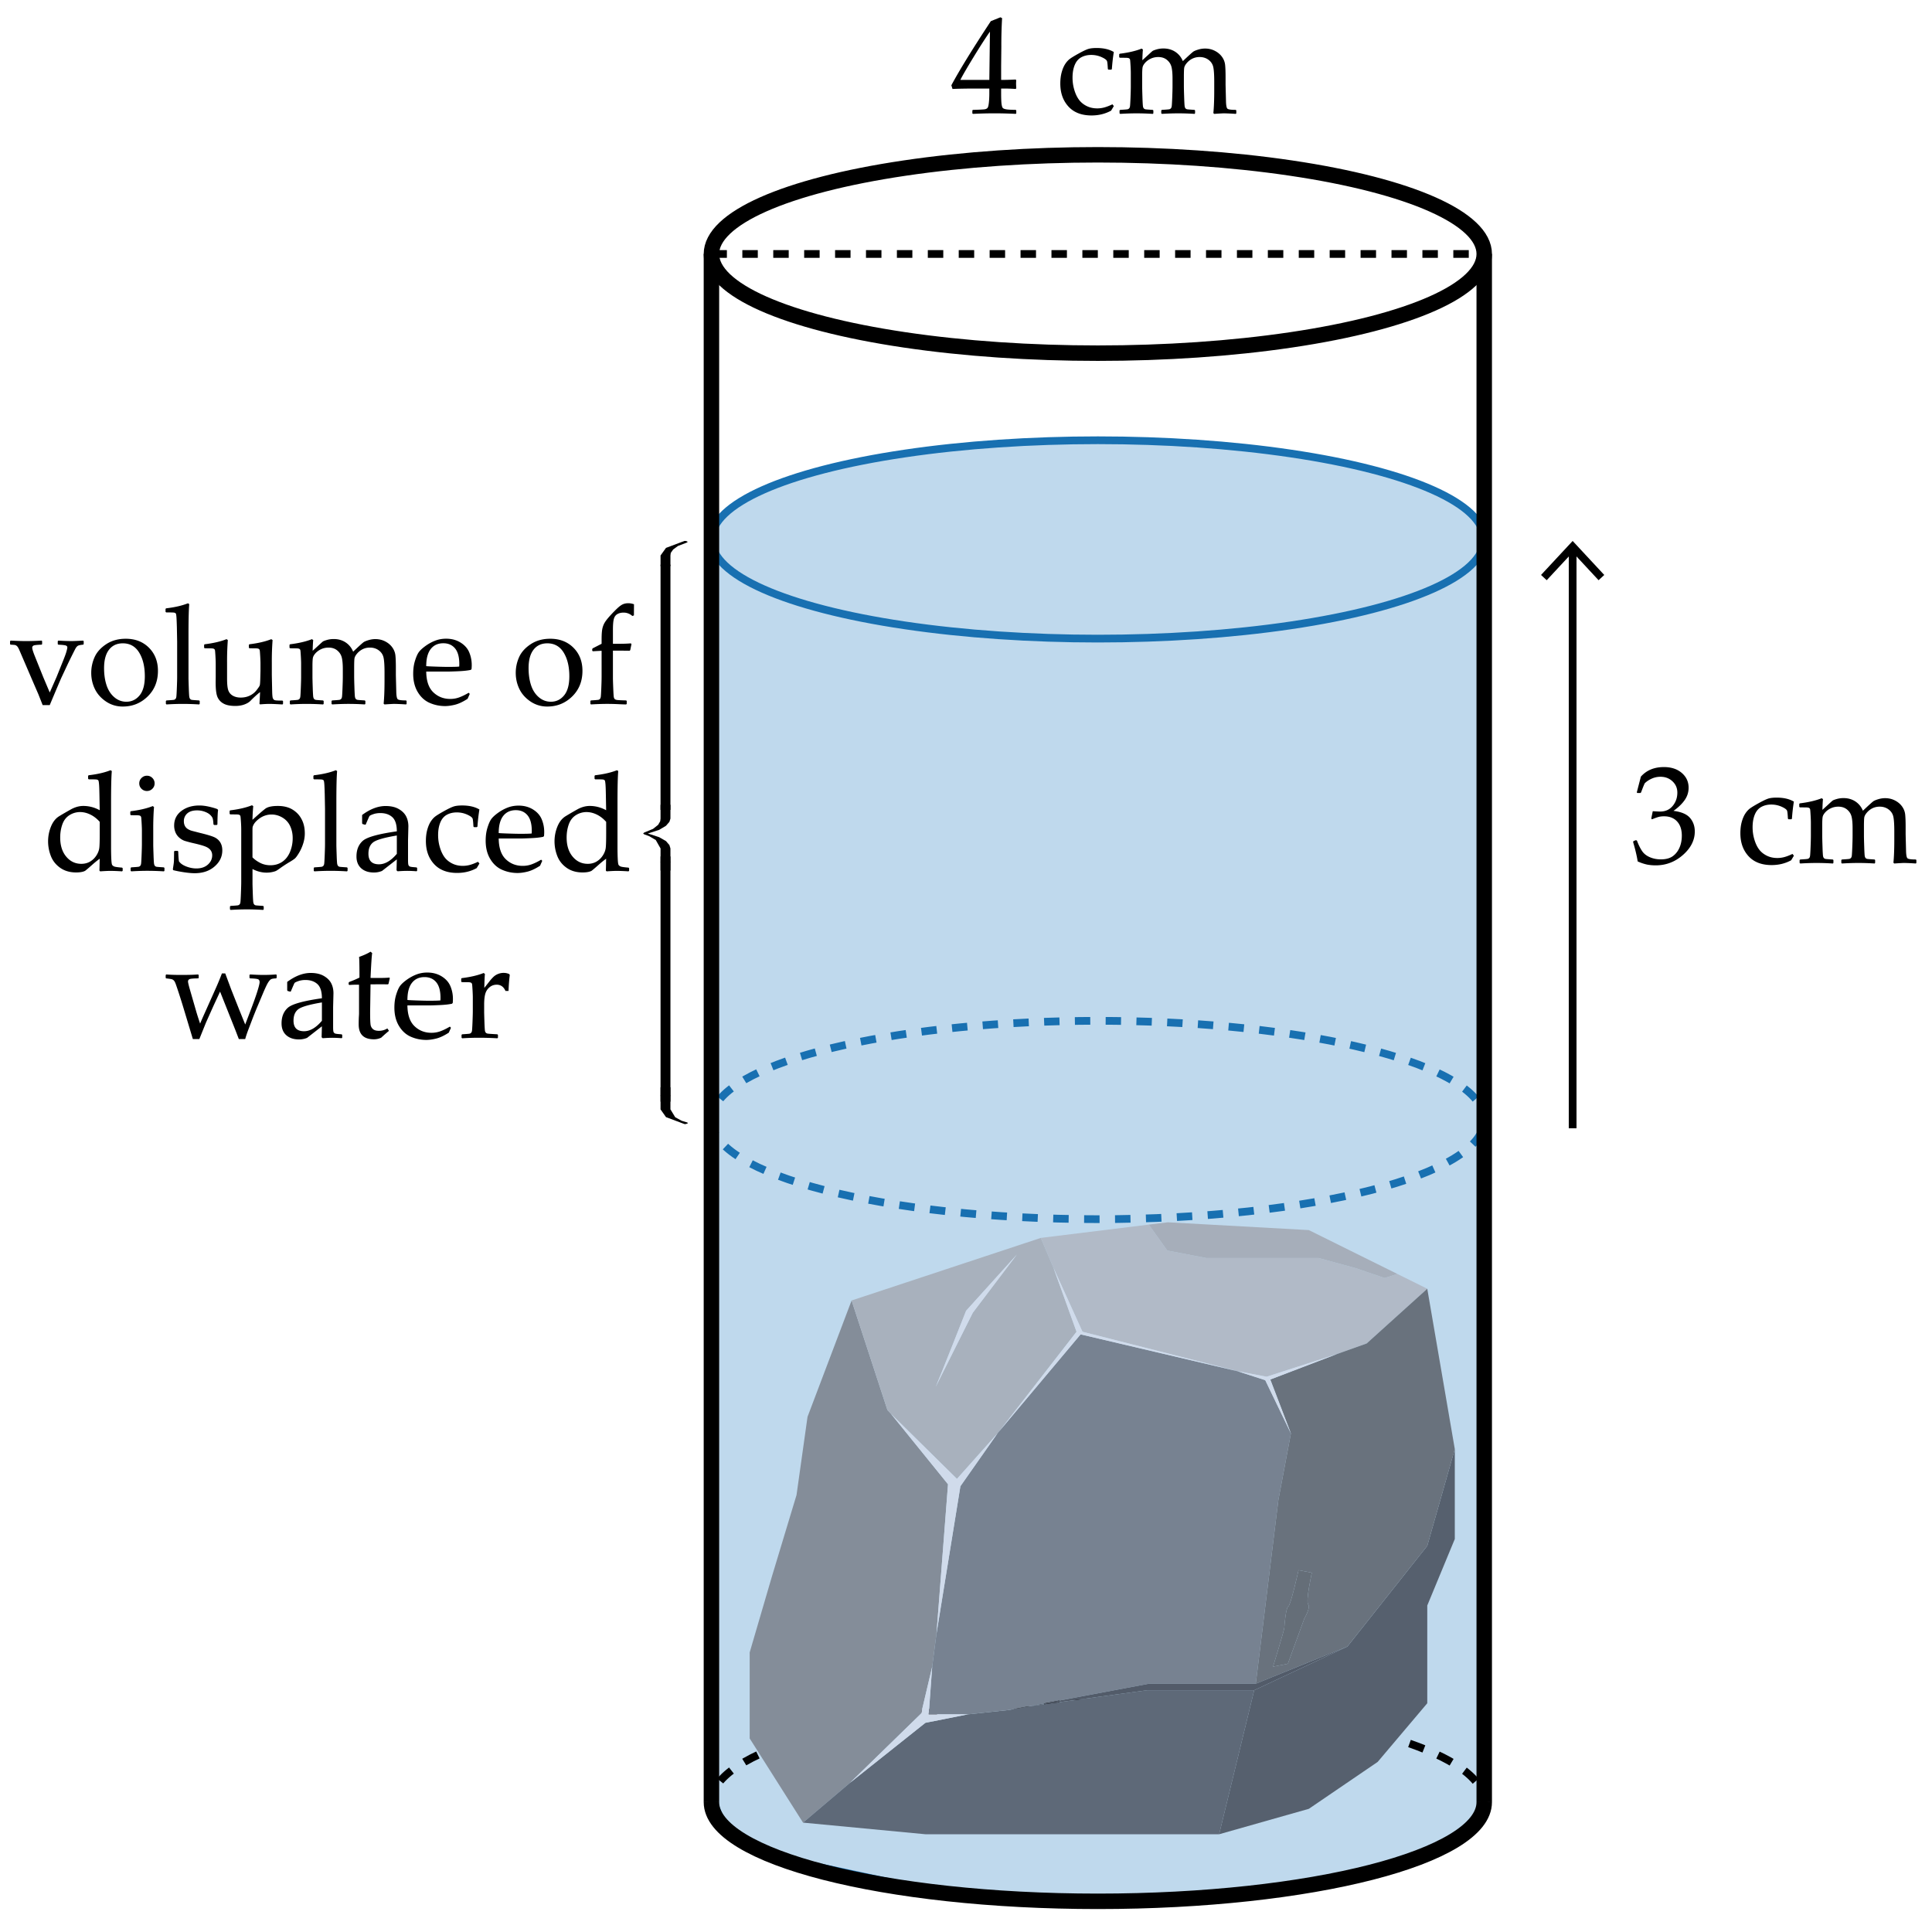 <svg xmlns="http://www.w3.org/2000/svg" width="250" height="250" viewBox="0 0 250 250"><path fill="#FFF" d="M0 0h250v250H0z"/><path fill="#BFD9ED" stroke="#1870B1" stroke-miterlimit="10" d="M92.059 69.801V232.6l1.579 3.805 6.698 3.99 20.103 4.298 13.515 1.337 14.143-.021 16.237-1.404 8.949-1.535 12.375-3.456 5.227-3.639 1.174-3.375V69.801"/><ellipse fill="#BFD9ED" stroke="#1870B1" stroke-miterlimit="10" cx="142.06" cy="69.803" rx="50.001" ry="12.834"/><path fill="none" stroke="#000" stroke-miterlimit="10" d="M203.499 146V71.084"/><path d="M207.589 74.398l-.733.682-3.356-3.612-3.357 3.612-.733-.682L203.5 70z"/><g fill="none" stroke="#1870B1" stroke-miterlimit="10"><path d="M192.059 144.926a3.44 3.44 0 0 0-.145-.982"/><path stroke-dasharray="1.991,1.991" d="M190.945 142.22c-4.84-5.788-24.888-10.127-48.887-10.127-25.1 0-45.88 4.746-49.456 10.934"/><path d="M92.204 143.943a3.44 3.44 0 0 0-.145.982"/></g><path fill="none" stroke="#1870B1" stroke-miterlimit="10" stroke-dasharray="2" d="M92.059 144.926c0 7.089 22.385 12.834 50 12.834s50-5.745 50-12.834"/><path d="M211.914 111.465c-.105-.691-.301-1.523-.588-2.496l.043-.132.326-.123.123.062c.205.539.424.984.658 1.336s.572.621 1.012.809.914.281 1.424.281c.645 0 1.155-.135 1.533-.404s.67-.636.875-1.099.307-.984.307-1.564c0-.779-.203-1.392-.61-1.837s-.972-.668-1.692-.668c-.246 0-.465.023-.658.07s-.492.152-.896.316l-.098-.088.193-.958c.475.029.791.044.949.044.686 0 1.229-.243 1.631-.729s.602-1.061.602-1.723c0-.58-.209-1.066-.628-1.459s-.937-.589-1.552-.589c-.404 0-.786.082-1.146.246s-.658.363-.893.598c-.1.199-.258.592-.475 1.178l-.088.079h-.395l-.07-.079.527-2.039c.732-.826 1.725-1.239 2.979-1.239.955 0 1.728.254 2.316.76.589.508.883 1.145.883 1.912 0 .586-.172 1.124-.518 1.613s-.826.95-1.441 1.384c1.014.123 1.727.427 2.14.909.413.484.62 1.068.62 1.754 0 1.125-.51 2.138-1.529 3.037s-2.197 1.349-3.533 1.349a5.88 5.88 0 0 1-1.117-.101 5.936 5.936 0 0 1-1.214-.41zm20.215-.738l-.352.589c-.756.416-1.6.624-2.531.624-1.289 0-2.285-.384-2.988-1.151s-1.055-1.758-1.055-2.971c0-.551.061-1.041.181-1.473.12-.43.272-.786.457-1.067s.388-.504.61-.668.6-.393 1.13-.686.931-.484 1.2-.575.641-.137 1.115-.137c.908 0 1.652.173 2.232.519-.111.662-.195 1.4-.254 2.215l-.08.07h-.359l-.08-.079c-.023-.492-.055-.823-.096-.993s-.274-.352-.699-.545-.877-.29-1.357-.29-.908.102-1.283.303c-.375.203-.658.534-.849.994s-.286 1.009-.286 1.647c0 .539.076 1.065.229 1.577.152.514.354.938.603 1.275s.579.607.989.813.867.308 1.371.308c.316 0 .625-.041.927-.123s.649-.217 1.042-.404l.183.228zm3.596-7.436l.166.114c-.035.387-.059.85-.07 1.389l.836-.765c.234-.217.389-.356.465-.417.076-.063.256-.134.537-.216s.576-.123.887-.123c.586 0 1.1.146 1.539.435.439.291.764.69.975 1.2.791-.75 1.253-1.166 1.385-1.248s.342-.165.629-.251c.287-.084.574-.127.861-.127.463 0 .887.1 1.273.299s.695.46.924.782.361.671.399 1.046.058.891.058 1.547v.923c0 .1.018.829.053 2.188.012.557.072.888.184.993s.473.158 1.082.158l.07.07v.378l-.07.07a29.102 29.102 0 0 0-1.512-.07c-.146 0-.572.023-1.275.07l-.113-.097c.076-.762.113-1.755.113-2.979v-1.055c0-.932-.043-1.583-.131-1.955s-.293-.678-.615-.914c-.322-.238-.707-.356-1.152-.356-.316 0-.611.063-.887.188a2.244 2.244 0 0 0-.743.563c-.22.25-.341.481-.364.695s-.035.607-.035 1.182v1.099c0 .258.012.741.035 1.45s.048 1.122.074 1.239.067.201.123.251.12.082.193.096c.073.016.389.04.945.075l.078.07v.369l-.07.079a33.066 33.066 0 0 0-2.117-.07 35.3 35.3 0 0 0-2.109.07l-.08-.079v-.369l.08-.07c.568-.035.889-.062.962-.079s.138-.054.193-.109.094-.141.114-.256c.021-.113.044-.492.07-1.133.026-.643.039-1.127.039-1.455v-1.002c0-.662-.045-1.172-.136-1.529s-.286-.659-.585-.905-.674-.369-1.125-.369c-.352 0-.672.069-.962.206a2.31 2.31 0 0 0-.712.51c-.185.203-.299.392-.343.567s-.065.557-.065 1.143v1.301c0 .258.012.741.035 1.45s.048 1.122.074 1.239.067.201.123.251.12.082.193.096c.073.016.389.04.945.075l.078.07v.369l-.07.079a33.066 33.066 0 0 0-2.117-.07c-.674 0-1.377.023-2.109.07l-.08-.079v-.369l.08-.07c.568-.035.889-.062.962-.079s.138-.054.193-.109.094-.141.114-.256c.021-.113.044-.492.07-1.133.026-.643.039-1.127.039-1.455v-1.731c0-.234-.012-.554-.035-.958s-.042-.653-.057-.747-.061-.163-.137-.206c-.076-.045-.229-.066-.457-.066l-.738-.009-.078-.07v-.378l.07-.07c1.12-.137 2.063-.356 2.831-.661z"/><path fill="#FFF" d="M-194 0h110v250h-110z"/><path fill="none" stroke="#000" stroke-width="2" stroke-miterlimit="10" d="M92.059 233.196V32.864m100 200.332V32.864"/><ellipse fill="#FFF" stroke="#000" stroke-width="2" stroke-miterlimit="10" cx="142.059" cy="32.865" rx="50" ry="12.834"/><g fill="none" stroke="#000" stroke-miterlimit="10"><path d="M192.059 233.196a3.44 3.44 0 0 0-.145-.982"/><path stroke-dasharray="1.991,1.991" d="M190.945 230.49c-4.84-5.788-24.888-10.127-48.887-10.127-25.1 0-45.88 4.746-49.456 10.934"/><path d="M92.204 232.214a3.44 3.44 0 0 0-.145.982"/></g><path fill="none" stroke="#000" stroke-width="2" stroke-miterlimit="10" d="M92.059 233.196c0 7.089 22.385 12.834 50 12.834s50-5.745 50-12.834"/><path fill="none" stroke="#000" stroke-miterlimit="10" stroke-dasharray="2" d="M92.059 32.864h100"/><path d="M125.892 14.737l-.07-.07v-.378l.07-.07c.867-.023 1.381-.05 1.542-.079s.28-.091.356-.185.133-.322.171-.686.057-.75.057-1.16v-.65h-1.925c-1.119 0-2.065.018-2.839.053l-.149-.475c1.02-1.91 2.722-4.676 5.106-8.297l1.239-.501.22.105a59.215 59.215 0 0 0-.097 3.7l-.026 2.479v1.819a33.189 33.189 0 0 0 1.872-.053l.079.088c-.012.223-.018.384-.018.483.006.193.015.384.026.571l-.088.079a23.924 23.924 0 0 0-1.424-.053h-.448v.589c0 .656.018 1.122.053 1.397s.091.452.167.532c.076.078.23.138.461.176s.631.06 1.2.065l.079.07v.378l-.07.07a58.522 58.522 0 0 0-2.593-.07 56.1 56.1 0 0 0-2.951.073zm-1.626-4.394h3.753l.079-6.249c-.563.803-1.271 1.904-2.127 3.305s-1.424 2.381-1.705 2.944zm19.863 3.384l-.352.589c-.756.416-1.6.624-2.531.624-1.289 0-2.285-.384-2.988-1.151s-1.055-1.758-1.055-2.971c0-.551.061-1.041.181-1.473.12-.43.272-.786.457-1.067s.388-.504.61-.668.6-.393 1.13-.686.931-.484 1.2-.575.641-.137 1.115-.137c.908 0 1.652.173 2.232.519-.111.662-.195 1.4-.254 2.215l-.08.07h-.359l-.08-.079c-.023-.492-.055-.823-.096-.993s-.274-.352-.699-.545-.877-.29-1.357-.29-.908.102-1.283.303c-.375.203-.658.534-.849.994s-.286 1.009-.286 1.647c0 .539.076 1.065.229 1.577.152.514.354.938.603 1.275s.579.607.989.813.867.308 1.371.308c.316 0 .625-.041.927-.123s.649-.217 1.042-.404l.183.228zm3.596-7.436l.166.114c-.035.387-.059.85-.07 1.389l.836-.765c.234-.217.389-.356.465-.417.076-.063.256-.134.537-.216s.576-.123.887-.123c.586 0 1.1.146 1.539.435.439.291.764.69.975 1.2.791-.75 1.253-1.166 1.385-1.248s.342-.165.629-.251c.287-.084.574-.127.861-.127.463 0 .887.1 1.273.299s.695.46.924.782.361.671.399 1.046.058.891.058 1.547v.923c0 .1.018.829.053 2.188.012.557.072.888.184.993s.473.158 1.082.158l.07.07v.378l-.07.07a29.102 29.102 0 0 0-1.512-.07c-.146 0-.572.023-1.275.07l-.113-.097c.076-.762.113-1.755.113-2.979v-1.055c0-.932-.043-1.583-.131-1.955s-.293-.678-.615-.914c-.322-.238-.707-.356-1.152-.356-.316 0-.611.063-.887.188a2.244 2.244 0 0 0-.743.563c-.22.25-.341.481-.364.695s-.035.607-.035 1.182v1.099c0 .258.012.741.035 1.45s.048 1.122.074 1.239.067.201.123.251.12.082.193.096c.073.016.389.04.945.075l.078.07v.369l-.07.079a33.066 33.066 0 0 0-2.117-.07 35.3 35.3 0 0 0-2.109.07l-.08-.079v-.369l.08-.07c.568-.035.889-.062.962-.079s.138-.054.193-.109.094-.141.114-.256c.021-.113.044-.492.07-1.133.026-.643.039-1.127.039-1.455v-1.002c0-.662-.045-1.172-.136-1.529s-.286-.659-.585-.905-.674-.369-1.125-.369c-.352 0-.672.069-.962.206a2.31 2.31 0 0 0-.712.51c-.185.203-.299.392-.343.567s-.065.557-.065 1.143v1.301c0 .258.012.741.035 1.45s.048 1.122.074 1.239.067.201.123.251.12.082.193.096c.073.016.389.04.945.075l.078.07v.369l-.07.079a33.066 33.066 0 0 0-2.117-.07c-.674 0-1.377.023-2.109.07l-.08-.079v-.369l.08-.07c.568-.035.889-.062.962-.079s.138-.054.193-.109.094-.141.114-.256c.021-.113.044-.492.07-1.133.026-.643.039-1.127.039-1.455V9.455c0-.234-.012-.554-.035-.958s-.042-.653-.057-.747-.061-.163-.137-.206c-.076-.045-.229-.066-.457-.066l-.738-.009-.078-.07v-.378l.07-.07c1.12-.136 2.063-.355 2.831-.66z"/><path fill="#848D99" d="M119.196 221.727l1.431-6.064.552-4.252 1.493-19.347-7.369-9.101-.473-.512-4.633-14.169-5.703 15.054-1.424 10.121-3.21 10.625-2.851 9.74v11.131l6.903 10.894 6.081-5.154z"/><path fill="#B1BAC7" d="M136.332 164.083l3.743 8.246 20.116 5.112 3.707.709 9.098-2.937 3.851-1.368 2.822-2.55 5.02-4.53v.001l-3.875-1.921c-.876.301-1.646.528-1.646.528l-3.791-1.291-4.749-1.295h-14.526l-5.055-.97-2.394-3.354-13.979 1.722h.003l1.655 3.898z"/><path fill="#5E6978" d="M162.293 218.714h-13.839l-15.511 2.111-2.387.447-5.304.564-5.503 1.093-9.756 7.764-6.081 5.154 15.837 1.504h38.008l4.536-18.637z"/><path fill="#56606E" d="M184.688 200.034l-10.334 13.028-12.061 5.652-4.536 18.637 11.606-3.29 8.907-6.07 6.418-7.591v-12.648l3.562-8.603v-11.638z"/><path fill="#A8B1BD" d="M115.303 182.963l8.527 8.405 5.241-5.882.269-.327-.003.002 9.966-12.832-2.971-8.246-1.655-3.896h-.003l-24.477 8.096 4.633 14.169.473.511zm10.578-13.099l-4.8 9.588-.012.024.012-.024c.299-.633 3.933-9.84 3.933-9.84l6.568-7.273-5.701 7.525z"/><path fill="#778291" d="M148.689 217.871h13.81l2.922-23.772 1.623-8.613-3.323-6.892-3.612-1.167-20.281-4.76-10.488 12.492-.269.327-4.795 6.831-3.097 19.094-.552 4.252-.45 6.173h5.075l5.304-.564 2.387-.447z"/><path fill="#69727D" d="M179.669 171.296l-2.822 2.55-3.843 1.368-8.631 3.294 2.671 6.979-1.623 8.612-2.922 23.772 11.854-4.81 10.335-13.027 3.562-12.523-3.562-20.744v-.001l-5.019 4.53zm-10.392 36.317c.342.409-.492 1.81-.492 1.81l-2.138 5.864-1.915.376s1.461-4.757 1.461-5.05.207-2.613.517-2.749c.313-.138 1.32-4.684 1.32-4.684l1.721.329c0 .001-.817 3.693-.474 4.104z"/><path fill="#D0DBEB" d="M160.109 177.427l.082.014-20.116-5.112-3.743-8.246 2.971 8.246-9.967 12.832.004-.002 10.488-12.492z"/><path fill="#D0DBEB" d="M160.109 177.427l3.612 1.167 3.323 6.892-2.671-6.978 8.631-3.294h-.008l-9.098 2.936-3.707-.709zm-35.833 14.89l4.795-6.831-5.241 5.882-8.527-8.405 7.369 9.101-1.493 19.347zm-3.649 23.346l-1.431 6.064-9.203 8.966 9.756-7.764 5.503-1.093h-5.075zm.454-36.211l-.012.024.012-.024zm0 0l4.8-9.588 5.7-7.525-6.568 7.273c.001 0-3.633 9.207-3.932 9.84z"/><path fill="#525B69" d="M148.689 217.871l-15.746 2.954 15.511-2.111h13.839l12.061-5.652-11.855 4.809z"/><path fill="#A6AEBA" d="M156.101 162.788h14.526l4.749 1.295 3.791 1.291s.771-.228 1.646-.528l-11.45-5.672-18.243-1.01-2.468.301 2.394 3.354 5.055.969z"/><path fill="#656E78" d="M168.03 203.181s-1.008 4.546-1.32 4.684c-.31.136-.517 2.456-.517 2.749s-1.461 5.05-1.461 5.05l1.915-.376 2.138-5.864s.834-1.4.492-1.81c-.344-.411.474-4.104.474-4.104l-1.721-.329z"/><path d="M5.521 91.242l-.545-1.38-.65-1.503-1.802-4.192c-.117-.275-.221-.457-.312-.545s-.183-.141-.277-.158-.281-.032-.563-.044l-.07-.07v-.378l.079-.079c.82.041 1.471.062 1.951.062.68 0 1.362-.021 2.048-.062l.07.07v.387l-.07.07c-.609.018-.964.061-1.063.127-.1.068-.149.154-.149.26 0 .176.117.554.352 1.134l1.072 2.672.844 1.995.879-1.995.729-1.811c.281-.686.463-1.172.545-1.459s.123-.478.123-.571c0-.111-.064-.191-.193-.242-.129-.049-.454-.086-.976-.109l-.07-.07v-.378l.079-.079a31.88 31.88 0 0 0 1.635.062c.305 0 .826-.021 1.564-.062l.079.079v.378l-.07.07c-.346.029-.576.079-.69.149s-.226.206-.334.409a91 91 0 0 0-.936 1.885l-.844 1.802c-.141.305-.647 1.497-1.521 3.577h-.914zm6.285-4.184c0-.697.144-1.369.431-2.018.287-.646.787-1.206 1.499-1.678s1.557-.708 2.536-.708c1.23 0 2.232.389 3.006 1.165s1.16 1.773 1.16 2.992c0 1.342-.444 2.446-1.332 3.313s-1.958 1.301-3.212 1.301a3.8 3.8 0 0 1-2.197-.663c-.645-.442-1.121-.983-1.428-1.622s-.463-1.332-.463-2.082zm1.661-.606c0 .82.105 1.555.316 2.202s.545 1.167 1.002 1.56.979.589 1.564.589c.691 0 1.263-.273 1.714-.822.451-.547.677-1.372.677-2.474 0-1.248-.245-2.271-.734-3.067s-1.194-1.195-2.114-1.195c-.762 0-1.356.275-1.784.826s-.641 1.344-.641 2.381zm10.854-8.385l.167.105c-.064.674-.097 2.024-.097 4.052v5.511c0 .129.012.544.035 1.243.023.701.048 1.109.075 1.227s.066.202.119.255.117.087.193.101c.076.016.393.04.949.075l.079.07v.369l-.07.079a33.073 33.073 0 0 0-2.118-.07c-.674 0-1.377.023-2.109.07l-.079-.079v-.369l.079-.07c.568-.035.889-.062.962-.079s.138-.054.193-.109.094-.141.114-.256c.021-.113.044-.492.07-1.133.026-.643.04-1.127.04-1.455V83.05l-.035-1.863c-.018-.65-.037-1.102-.057-1.354s-.048-.401-.083-.448-.097-.082-.185-.105-.442-.035-1.063-.035l-.079-.079v-.369l.07-.079c1.119-.13 2.063-.346 2.83-.651zm4.992 4.641l.167.114a36.376 36.376 0 0 0-.097 2.927v2.048c0 .75.057 1.271.171 1.564s.312.518.593.672c.281.156.615.233 1.002.233.428 0 .817-.083 1.169-.251.352-.166.646-.402.883-.707s.374-.51.409-.615.059-.401.07-.888l.026-.984v-.949c0-.234-.012-.554-.035-.958s-.042-.653-.057-.747-.06-.163-.136-.206c-.076-.045-.229-.066-.457-.066l-.738-.009-.079-.07v-.378l.07-.07c1.119-.135 2.063-.354 2.83-.659l.167.114a36.376 36.376 0 0 0-.097 2.927v1.547c0 .088.015.806.044 2.153.012.498.042.802.092.91s.119.184.207.229c.088.043.349.065.782.065h.246l.079.07v.352l-.07.079c-.826-.047-1.38-.07-1.661-.07-.357 0-.771.021-1.239.062l-.079-.07c.035-.598.062-1.104.079-1.521-.369.287-.791.671-1.266 1.151-.182.182-.442.334-.782.457s-.727.185-1.16.185c-.656 0-1.167-.104-1.534-.313a1.741 1.741 0 0 1-.778-.861c-.152-.365-.229-.997-.229-1.894l.009-.694v-1.714c0-.234-.012-.554-.035-.958s-.042-.653-.057-.747-.06-.163-.136-.206c-.076-.045-.229-.066-.457-.066l-.738-.009-.079-.07v-.378l.07-.07c1.121-.137 2.064-.357 2.831-.661zm11.048 0l.167.114c-.035.387-.059.85-.07 1.389l.835-.765c.234-.217.39-.356.466-.417.076-.063.255-.134.536-.216s.577-.123.888-.123c.586 0 1.099.146 1.538.435.439.291.765.69.976 1.2.791-.75 1.252-1.166 1.384-1.248s.341-.165.628-.251c.287-.084.574-.127.861-.127.463 0 .888.1 1.274.299s.694.46.923.782.362.671.4 1.046.057.891.057 1.547v.923c0 .1.018.829.053 2.188.012.557.073.888.185.993s.472.158 1.081.158l.07.07v.378l-.07.07a29.102 29.102 0 0 0-1.512-.07c-.146 0-.571.023-1.274.07l-.114-.097c.076-.762.114-1.755.114-2.979v-1.055c0-.932-.044-1.583-.132-1.955s-.293-.678-.615-.914c-.322-.238-.706-.356-1.151-.356-.316 0-.612.063-.888.188a2.244 2.244 0 0 0-.743.563c-.22.25-.341.481-.365.695s-.035.607-.035 1.182v1.099c0 .258.012.741.035 1.45s.048 1.122.075 1.239.067.201.123.251.12.082.193.096c.073.016.388.04.945.075l.079.07v.369l-.07.079a33.073 33.073 0 0 0-2.118-.07 35.3 35.3 0 0 0-2.109.07l-.079-.079v-.369l.079-.07c.568-.035.889-.062.962-.079s.138-.054.193-.109.094-.141.114-.256c.021-.113.044-.492.07-1.133.026-.643.04-1.127.04-1.455v-1.002c0-.662-.045-1.172-.136-1.529s-.286-.659-.584-.905-.674-.369-1.125-.369c-.352 0-.672.069-.962.206a2.31 2.31 0 0 0-.712.51c-.185.203-.299.392-.343.567s-.066.557-.066 1.143v1.301c0 .258.012.741.035 1.45s.048 1.122.075 1.239.067.201.123.251.12.082.193.096c.073.016.388.04.945.075l.079.07v.369l-.07.079a33.073 33.073 0 0 0-2.118-.07c-.674 0-1.377.023-2.109.07l-.079-.079v-.369l.079-.07c.568-.035.889-.062.962-.079s.138-.054.193-.109.094-.141.114-.256c.021-.113.044-.492.07-1.133.026-.643.04-1.127.04-1.455v-1.731c0-.234-.012-.554-.035-.958s-.042-.653-.057-.747-.06-.163-.136-.206c-.076-.045-.229-.066-.457-.066l-.738-.009-.079-.07v-.378l.07-.07c1.118-.137 2.062-.357 2.829-.661zm20.426 7.084l-.281.633c-.609.393-1.153.647-1.63.765s-.904.176-1.279.176c-.703 0-1.37-.138-2-.413s-1.143-.741-1.538-1.397-.593-1.447-.593-2.373c0-.615.076-1.17.229-1.666.152-.494.312-.862.479-1.103s.45-.507.848-.8.82-.527 1.266-.703.926-.264 1.441-.264c.703 0 1.323.166 1.859.496.536.332.913.755 1.129 1.271s.325 1.063.325 1.644c0 .182-.009.357-.026.527l-.097.097c-.398.088-.935.146-1.608.176s-1.12.042-1.336.042h-2.821c.012 1.213.316 2.106.914 2.681s1.33.861 2.197.861c.41 0 .804-.07 1.182-.211s.778-.337 1.2-.589l.14.15zm-5.634-3.595c.105.018.511.038 1.217.062s1.229.035 1.569.035c.814 0 1.31-.015 1.485-.044.006-.141.009-.249.009-.325 0-.908-.185-1.583-.554-2.026-.369-.441-.873-.663-1.512-.663-.697 0-1.241.249-1.63.747s-.584 1.235-.584 2.214zm11.584.861c0-.697.144-1.369.431-2.018.287-.646.787-1.206 1.499-1.678s1.557-.708 2.536-.708c1.23 0 2.232.389 3.006 1.165s1.16 1.773 1.16 2.992c0 1.342-.444 2.446-1.332 3.313s-1.958 1.301-3.212 1.301a3.8 3.8 0 0 1-2.197-.663c-.645-.442-1.121-.983-1.428-1.622s-.463-1.332-.463-2.082zm1.661-.606c0 .82.105 1.555.316 2.202s.545 1.167 1.002 1.56.979.589 1.564.589c.691 0 1.263-.273 1.714-.822.451-.547.677-1.372.677-2.474 0-1.248-.245-2.271-.734-3.067s-1.194-1.195-2.114-1.195c-.762 0-1.356.275-1.784.826s-.641 1.344-.641 2.381zm12.63 4.183l.07.07v.369l-.07.079c-.182 0-.524-.012-1.028-.035a28.164 28.164 0 0 0-1.415-.035c-.633 0-1.339.023-2.118.07l-.07-.079v-.369l.07-.07c.568-.035.891-.062.967-.079s.141-.054.193-.109.089-.141.11-.256c.021-.113.044-.492.07-1.133.026-.643.04-1.127.04-1.455V84.21l-1.134.062-.079-.07v-.22l.062-.088 1.151-.589v-.527c0-.586.026-1.029.079-1.331s.151-.58.294-.836c.144-.254.394-.576.751-.967.357-.389.671-.708.94-.957s.504-.416.703-.502a1.8 1.8 0 0 1 .703-.127c.223 0 .463.044.721.132l-.009 1.441-.202.079a1.663 1.663 0 0 0-1.143-.439c-.305 0-.568.063-.791.189s-.375.331-.457.615-.123.754-.123 1.41v1.819h.94c.486 0 .946-.018 1.38-.053l.079.097-.158.773-.079.088c-.176-.006-.29-.009-.343-.009l-1.143-.009h-.677v3.542c0 .188.013.617.04 1.288s.051 1.064.075 1.182.063.202.119.255.146.091.272.114.531.046 1.21.063zm-69.627 10.13v-.369l.07-.079c1.119-.129 2.063-.346 2.83-.65l.167.105c-.064.674-.097 2.024-.097 4.052v5.757c0 .592.01 1.109.031 1.552s.057.704.11.786.139.149.259.202.461.103 1.024.149l.079.07v.334l-.079.079a24.458 24.458 0 0 0-1.477-.062c-.316 0-.768.021-1.354.062l-.097-.097c.018-.574.026-.976.026-1.204l.009-.334c-.322.234-.645.495-.967.782-.475.422-.785.686-.932.791-.27.135-.653.202-1.151.202-.809 0-1.496-.199-2.061-.598s-.968-.906-1.208-1.525a5.208 5.208 0 0 1-.36-1.902c0-.662.125-1.299.374-1.912.249-.611.604-1.059 1.063-1.34s.961-.572 1.503-.875c.542-.301 1.08-.452 1.613-.452.744 0 1.453.185 2.127.554l-.035-1.96c-.012-.68-.029-1.152-.053-1.419s-.053-.425-.088-.475-.095-.087-.18-.11-.441-.035-1.068-.035l-.078-.079zm1.503 5.581c-.363-.41-.766-.724-1.208-.94s-.886-.325-1.332-.325a2.55 2.55 0 0 0-1.375.399c-.425.268-.731.663-.918 1.188s-.281 1.094-.281 1.709c0 1.025.259 1.849.778 2.47s1.17.932 1.956.932c.428 0 .807-.098 1.138-.294s.604-.462.817-.796.338-.668.374-1.002.053-.946.053-1.837v-1.504zm6.856-2.039l.167.114a36.376 36.376 0 0 0-.097 2.927v1.986c0 .129.012.544.035 1.243.023.701.048 1.109.075 1.227s.066.202.119.255.117.087.193.101c.076.016.393.04.949.075l.079.07v.369l-.07.079a33.073 33.073 0 0 0-2.118-.07c-.674 0-1.377.023-2.109.07l-.079-.079v-.369l.079-.07c.568-.035.889-.062.962-.079s.138-.054.193-.109.094-.141.114-.256c.021-.113.044-.492.07-1.133.026-.643.04-1.127.04-1.455v-1.731c0-.234-.012-.554-.035-.958s-.042-.653-.057-.747-.06-.163-.136-.206c-.076-.045-.229-.066-.457-.066l-.738-.009-.079-.07v-.378l.07-.07c1.119-.136 2.062-.356 2.83-.661zm-.747-3.929c.275 0 .51.097.703.29s.29.428.29.703c0 .27-.097.501-.29.694s-.428.29-.703.29a.968.968 0 0 1-.699-.286c-.196-.189-.294-.423-.294-.698s.098-.51.294-.703.429-.29.699-.29zm3.594 9.721h.378l.079.079c.012.492.041.914.088 1.266.182.275.495.5.94.673s.885.259 1.318.259c.621 0 1.118-.167 1.49-.501s.558-.732.558-1.195c0-.252-.067-.471-.202-.654-.135-.186-.338-.337-.611-.457s-.76-.263-1.463-.427a17.979 17.979 0 0 1-1.266-.329c-.24-.08-.472-.213-.694-.4s-.393-.418-.51-.689a2.263 2.263 0 0 1-.176-.901c0-.785.312-1.413.936-1.886.624-.471 1.402-.707 2.333-.707.393 0 .82.055 1.283.162.463.109.814.213 1.055.313l.079.123c-.047.234-.076.85-.088 1.846l-.079.079h-.352l-.079-.079c-.023-.357-.056-.607-.097-.752-.041-.143-.146-.299-.316-.465-.17-.168-.41-.309-.721-.422a2.814 2.814 0 0 0-.984-.172c-.357 0-.658.053-.901.158s-.439.266-.589.479a1.331 1.331 0 0 0-.224.778c0 .223.045.422.136.598s.23.318.417.427.384.186.589.232l.958.246c.82.199 1.408.372 1.762.519s.628.368.822.663c.193.297.29.655.29 1.077 0 .809-.334 1.503-1.002 2.083s-1.526.87-2.575.87c-.369 0-.828-.041-1.375-.123s-1.015-.173-1.402-.272l-.044-.114.088-.589c.029-.182.047-.365.053-.549.006-.186.012-.573.018-1.165l.08-.082zm9.994-5.897l.167.105c-.059.668-.091 1.26-.097 1.775.797-.727 1.352-1.207 1.666-1.441s.854-.352 1.622-.352c.48 0 .917.065 1.31.198.393.131.756.349 1.09.65s.598.68.791 1.133c.193.455.29.98.29 1.578 0 .422-.067.85-.202 1.283s-.312.835-.532 1.204-.396.614-.527.733c-.132.121-.403.301-.813.541-.369.223-.735.463-1.099.721-.252.182-.428.299-.527.352s-.267.105-.501.158-.483.079-.747.079c-.609 0-1.216-.155-1.819-.466v1.872c0 .129.012.543.035 1.243s.048 1.109.075 1.227.066.202.119.255.117.086.193.101.393.04.949.075l.079.07v.369l-.07.079c-.732-.047-1.436-.07-2.109-.07s-1.377.023-2.109.07l-.079-.079v-.369l.079-.07c.563-.035.882-.062.958-.079s.142-.055.198-.109c.056-.057.094-.146.114-.269s.044-.516.07-1.178.04-1.16.04-1.494v-6.732c0-.305-.013-.657-.04-1.06-.026-.4-.048-.634-.066-.698s-.06-.117-.127-.158-.218-.062-.453-.062l-.738-.009-.079-.07v-.378l.07-.07c1.116-.134 2.057-.354 2.819-.658zm.07 6.741c.27.275.604.514 1.002.717.398.201.838.303 1.318.303.568 0 1.071-.144 1.507-.431s.775-.708 1.015-1.261a4.59 4.59 0 0 0 .36-1.842c0-.545-.107-1.052-.321-1.521s-.545-.838-.993-1.107-.924-.404-1.428-.404c-.311 0-.612.055-.905.163s-.567.268-.822.479-.438.412-.549.602c-.111.191-.17.35-.176.475a8.897 8.897 0 0 0-.009.418v3.409zm10.784-11.276l.167.105c-.064.674-.097 2.024-.097 4.052v5.511c0 .129.012.544.035 1.243.023.701.048 1.109.075 1.227s.066.202.119.255.117.087.193.101c.076.016.393.04.949.075l.079.07v.369l-.07.079a33.073 33.073 0 0 0-2.118-.07c-.674 0-1.377.023-2.109.07l-.079-.079v-.369l.079-.07c.568-.035.889-.062.962-.079s.138-.054.193-.109.094-.141.114-.256c.021-.113.044-.492.07-1.133.026-.643.04-1.127.04-1.455v-4.553l-.035-1.863c-.018-.65-.037-1.102-.057-1.354s-.048-.401-.083-.448-.097-.082-.185-.105-.442-.035-1.063-.035l-.079-.079v-.369l.07-.079c1.119-.131 2.063-.348 2.83-.652zm3.815 7.057l-.343-.088-.07-.088v-1.09c1.043-.773 2.057-1.16 3.041-1.16.674 0 1.233.126 1.679.378s.768.567.967.944c.199.379.299.819.299 1.323l-.044 1.767v2.619c0 .357.025.574.075.65s.107.127.171.154c.064.025.185.048.36.065l.501.044.07.079v.352l-.07.07a14.727 14.727 0 0 0-1.195-.053c-.352 0-.773.018-1.266.053l-.132-.123.035-1.415-1.916 1.494a2.702 2.702 0 0 1-1.055.202c-.469 0-.872-.085-1.208-.255s-.595-.407-.773-.712-.268-.674-.268-1.107c0-.861.27-1.534.809-2.017.539-.484 2.01-.896 4.412-1.235 0-.867-.193-1.478-.58-1.833-.387-.354-.905-.531-1.556-.531-.34 0-.649.05-.927.149s-.438.181-.479.241c-.041.063-.199.421-.475 1.077l-.062.046zm4.078 1.389c-1.641.275-2.663.571-3.067.888s-.606.806-.606 1.468c0 .914.454 1.371 1.362 1.371.779 0 1.55-.451 2.312-1.354v-2.373zm10.687 3.63l-.352.589c-.756.416-1.6.624-2.531.624-1.289 0-2.285-.384-2.988-1.151s-1.055-1.758-1.055-2.971c0-.551.06-1.041.18-1.473.12-.43.272-.786.457-1.067s.388-.504.611-.668.599-.393 1.129-.686.93-.484 1.2-.575.642-.137 1.116-.137c.908 0 1.652.173 2.232.519-.111.662-.196 1.4-.255 2.215l-.079.07h-.36l-.079-.079c-.023-.492-.056-.823-.097-.993s-.274-.352-.699-.545-.877-.29-1.358-.29-.908.102-1.283.303c-.375.203-.658.534-.848.994s-.286 1.009-.286 1.647c0 .539.076 1.065.229 1.577.152.514.353.938.602 1.275s.579.607.989.813.867.308 1.371.308c.316 0 .625-.041.927-.123s.649-.217 1.042-.404l.185.228zm8.13-.352l-.281.633c-.609.393-1.153.647-1.63.765s-.904.176-1.279.176c-.703 0-1.37-.138-2-.413s-1.143-.741-1.538-1.397-.593-1.447-.593-2.373c0-.615.076-1.17.229-1.666.152-.494.312-.862.479-1.103s.45-.507.848-.8.82-.527 1.266-.703.926-.264 1.441-.264c.703 0 1.323.166 1.859.496.536.332.913.755 1.129 1.271s.325 1.063.325 1.644c0 .182-.009.357-.026.527l-.097.097c-.398.088-.935.146-1.608.176s-1.119.044-1.336.044h-2.821c.012 1.213.316 2.106.914 2.681s1.33.861 2.197.861c.41 0 .804-.07 1.182-.211s.778-.337 1.2-.589l.14.148zm-5.634-3.595c.105.018.511.038 1.217.062s1.229.035 1.569.035c.814 0 1.31-.015 1.485-.044.006-.141.009-.249.009-.325 0-.908-.185-1.583-.554-2.026-.369-.441-.873-.663-1.512-.663-.697 0-1.241.249-1.63.747s-.584 1.236-.584 2.214zm12.402-7.031v-.369l.07-.079c1.119-.129 2.063-.346 2.83-.65l.167.105c-.064.674-.097 2.024-.097 4.052v5.757c0 .592.01 1.109.031 1.552s.057.704.11.786.139.149.259.202.461.103 1.024.149l.079.07v.334l-.079.079a24.458 24.458 0 0 0-1.477-.062c-.316 0-.768.021-1.354.062l-.097-.097c.018-.574.026-.976.026-1.204l.009-.334c-.322.234-.645.495-.967.782-.475.422-.785.686-.932.791-.27.135-.653.202-1.151.202-.809 0-1.496-.199-2.061-.598s-.968-.906-1.208-1.525a5.208 5.208 0 0 1-.36-1.902c0-.662.125-1.299.374-1.912.249-.611.604-1.059 1.063-1.34s.961-.572 1.503-.875c.542-.301 1.08-.452 1.613-.452.744 0 1.453.185 2.127.554l-.035-1.96c-.012-.68-.029-1.152-.053-1.419s-.053-.425-.088-.475-.095-.087-.18-.11-.441-.035-1.068-.035l-.078-.079zm1.503 5.581c-.363-.41-.766-.724-1.208-.94s-.886-.325-1.332-.325a2.55 2.55 0 0 0-1.375.399c-.425.268-.731.663-.918 1.188s-.281 1.094-.281 1.709c0 1.025.259 1.849.778 2.47s1.17.932 1.956.932c.428 0 .807-.098 1.138-.294s.604-.462.817-.796.338-.668.374-1.002.053-.946.053-1.837v-1.504zm-53.482 28.105l-1.187-3.938c-.223-.738-.438-1.424-.646-2.057s-.346-1.035-.413-1.209c-.067-.172-.139-.297-.215-.373s-.158-.129-.246-.158-.337-.068-.747-.115l-.062-.07v-.359l.079-.08c.422.041 1.075.063 1.96.063.955 0 1.673-.021 2.153-.063l.079.08v.359l-.062.07c-.639.006-1.018.041-1.138.105s-.18.164-.18.299.085.496.255 1.082l.817 2.83c.129.439.293.951.492 1.537.158-.381.381-.891.668-1.529l1.292-2.891c.311-.686.598-1.377.861-2.075h.431l.791 2.127 1.011 2.549.782 1.934.659-1.732c.381-.99.677-1.816.888-2.479s.316-1.086.316-1.273-.064-.311-.193-.369-.475-.098-1.037-.115l-.079-.07v-.369l.079-.07c.68.041 1.251.063 1.714.063.586 0 1.137-.021 1.652-.063l.07.07v.361l-.07.078c-.316.012-.532.047-.646.105s-.243.201-.387.426c-.144.227-.362.686-.655 1.377l-.87 2.064-.396.984-.624 1.635c-.193.51-.334.93-.422 1.258h-.826l-.422-1.1-2.004-5.035-.844 1.818-.976 2.18-.861 2.137h-.841zm12.621-6.127l-.343-.088-.07-.088v-1.09c1.043-.773 2.057-1.16 3.041-1.16.674 0 1.233.126 1.679.378s.768.566.967.943c.199.379.299.82.299 1.324l-.044 1.766v2.619c0 .357.025.574.075.65s.107.127.171.154c.064.025.185.049.36.066l.501.043.07.08v.352l-.07.07a14.727 14.727 0 0 0-1.195-.053c-.352 0-.773.018-1.266.053l-.132-.123.035-1.416-1.916 1.494a2.703 2.703 0 0 1-1.055.203c-.469 0-.872-.086-1.208-.256s-.595-.406-.773-.711-.268-.674-.268-1.107c0-.861.27-1.535.809-2.018.539-.484 2.01-.895 4.412-1.234 0-.867-.193-1.479-.58-1.834-.387-.354-.905-.531-1.556-.531-.34 0-.649.051-.927.15s-.438.18-.479.24c-.041.063-.199.422-.475 1.078l-.062.046zm4.078 1.389c-1.641.275-2.663.572-3.067.889s-.606.805-.606 1.467c0 .914.454 1.371 1.362 1.371.779 0 1.55-.451 2.312-1.354v-2.373zm3.463-2.328v-.229l.062-.088c.551-.205.996-.396 1.336-.572 0-1.529-.018-2.419-.053-2.671.604-.211 1.099-.437 1.485-.677l.211.176c-.059.369-.129 1.441-.211 3.217.293.006.609.008.949.008.691 0 1.187-.018 1.485-.053l.062.063-.167.738-.07.078c-.299-.006-.63-.008-.993-.008-.328 0-.75.002-1.266.008l-.053 3.578c0 .826.019 1.365.057 1.621a.926.926 0 0 0 .316.598c.173.145.429.215.769.215.393 0 .756-.102 1.09-.307l.211.316c-.141.1-.478.393-1.011.879a2.197 2.197 0 0 1-.932.211c-1.318 0-1.978-.639-1.978-1.916 0-.469.012-.867.035-1.195.006-.1.009-.203.009-.309v-3.646h-.36c-.264 0-.565.012-.905.035l-.078-.07zm13.237 5.607l-.281.633c-.609.393-1.153.646-1.63.764s-.904.176-1.279.176c-.703 0-1.37-.137-2-.412s-1.143-.742-1.538-1.398-.593-1.447-.593-2.373c0-.615.076-1.17.229-1.666.152-.494.312-.861.479-1.102s.45-.508.848-.801.82-.527 1.266-.703a3.905 3.905 0 0 1 1.441-.263c.703 0 1.323.166 1.859.496.536.332.913.756 1.129 1.271s.325 1.063.325 1.643c0 .182-.009.357-.026.527l-.097.098c-.398.088-.935.146-1.608.176s-1.119.043-1.336.043H52.72c.012 1.213.316 2.107.914 2.682s1.33.861 2.197.861c.41 0 .804-.07 1.182-.211s.778-.338 1.2-.59l.14.149zm-5.634-3.596c.105.018.511.039 1.217.063s1.229.035 1.569.035c.814 0 1.31-.016 1.485-.045.006-.141.009-.248.009-.324 0-.908-.185-1.584-.554-2.027-.369-.441-.873-.662-1.512-.662-.697 0-1.241.248-1.63.746s-.584 1.236-.584 2.214zm9.861-3.488l.167.114c-.035.34-.062.943-.079 1.811l.659-.834a5.32 5.32 0 0 1 .576-.639 1.949 1.949 0 0 1 1.27-.47c.258 0 .501.053.729.159l.062.123a20.947 20.947 0 0 0-.158 2.057h-.396c-.234-.539-.612-.809-1.134-.809-.363 0-.68.115-.949.346-.27.232-.45.523-.541.871-.091.35-.136.789-.136 1.322v.977c0 .176.012.605.035 1.291s.048 1.082.075 1.188.067.184.123.232c.056.051.129.084.22.102s.508.047 1.252.088l.079.07v.369l-.079.078a40.637 40.637 0 0 0-2.443-.07c-.674 0-1.377.023-2.109.07l-.079-.078v-.369l.079-.07c.568-.035.889-.063.962-.08s.138-.053.193-.109a.463.463 0 0 0 .114-.256c.021-.113.044-.492.07-1.133.026-.643.04-1.127.04-1.455v-1.73c0-.234-.012-.555-.035-.959s-.042-.652-.057-.746-.06-.164-.136-.207c-.076-.045-.229-.066-.457-.066l-.738-.008-.079-.07v-.379l.07-.07c1.119-.137 2.063-.356 2.83-.661z"/><g fill-rule="evenodd" clip-rule="evenodd"><path d="M86.754 73.242v-1.361l.043-.335.308-.439.62-.458 1.146-.439.132-.106L88.74 70h-.178l-2.382.896-.706.985v1.374"/><path d="M86.754 104.8V73.069h-1.28V104.8"/><path d="M85.474 111.564l.307.106h.663l.31-.106v-1.776l-.133-.437-.441-.512-.882-.507-1.459-.476 1.459-.474.882-.528.441-.509.133-.421v-1.776l-.311-.123h-.663l-.306.123v1.776l-.045.35-.264.458-.664.527-1.147.475-.131.122.131.106.664.246.838.492.618 1.088v1.776z"/><path d="M86.754 111.53l-.31-.122h-.663l-.307.122v1.107l.307.122h.663l.31-.122v-1.107zm0 29.175l-.31-.122h-.663l-.307.122v1.108l.307.122h.663l.31-.122v-1.108z"/><path d="M88.74 145.45l.264-.089-.043-.104-.752-.229-.837-.459-.618-1.017v-1.793l-.31-.123h-.663l-.307.123v1.793l.706 1.003 2.383.895h.177z"/><path d="M86.754 142.554v-31.73h-1.28v31.73"/></g></svg>